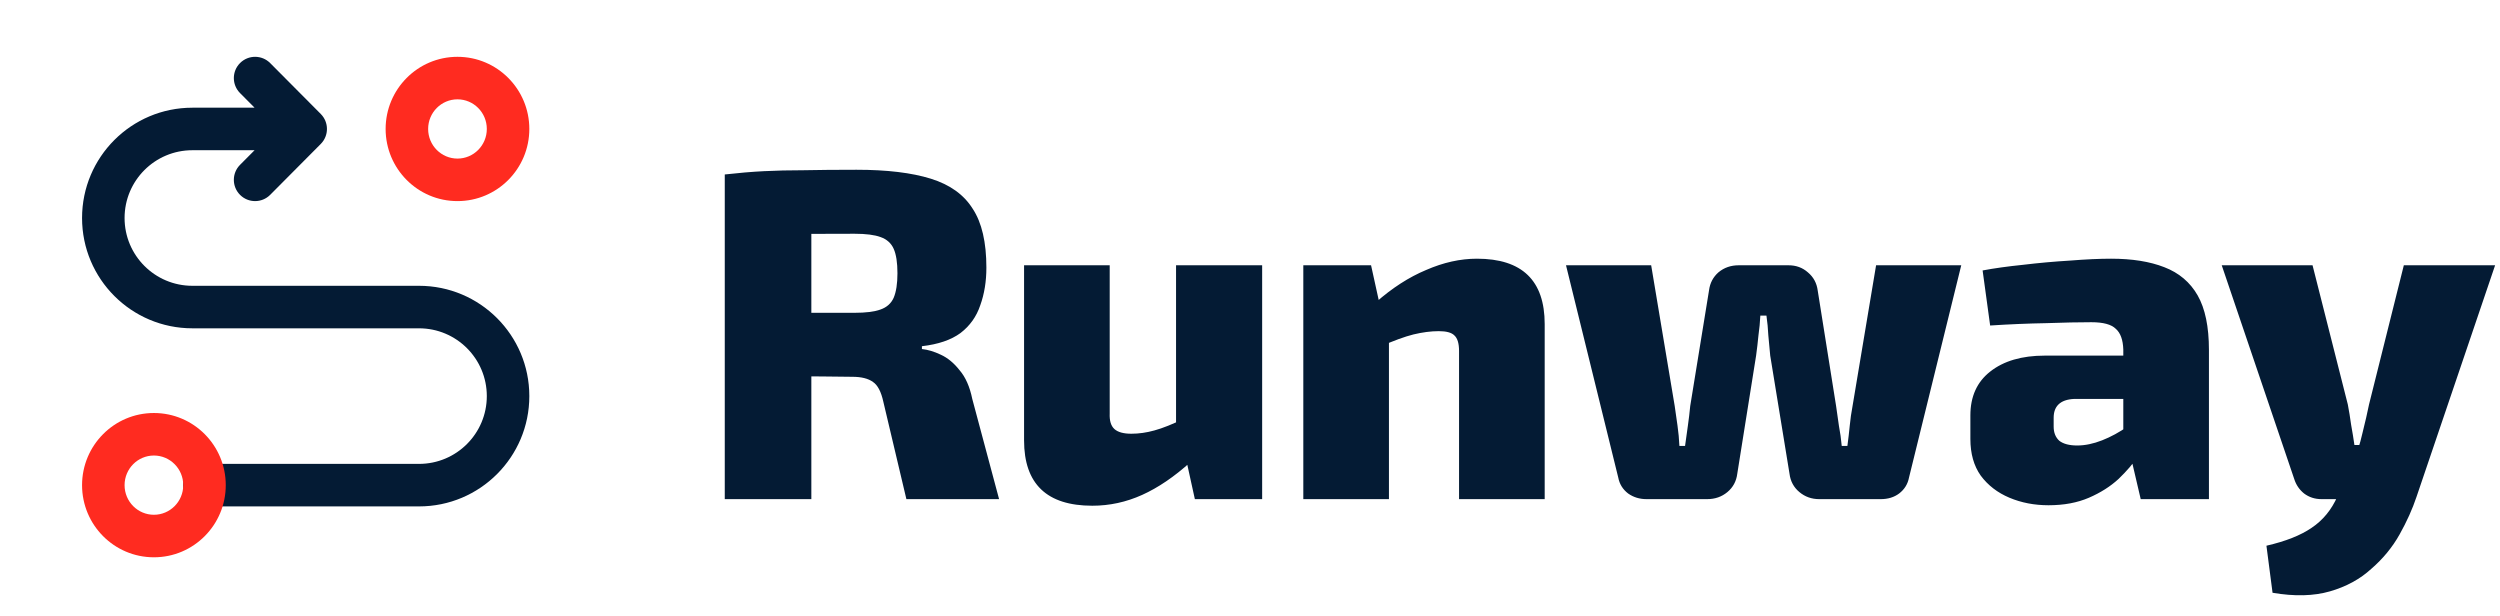 <svg width="588" height="145" viewBox="0 0 588 145" fill="none" xmlns="http://www.w3.org/2000/svg">
<path fill-rule="evenodd" clip-rule="evenodd" d="M56.474 14.818C58.432 12.871 61.598 12.88 63.545 14.838L75.445 26.806C77.384 28.756 77.384 31.906 75.445 33.857L63.545 45.825C61.598 47.783 58.432 47.792 56.474 45.845C54.516 43.898 54.507 40.732 56.454 38.774L59.877 35.331H45.244C36.438 35.331 29.3 42.47 29.3 51.275C29.3 60.081 36.438 67.219 45.243 67.219H98.554C112.883 67.219 124.498 78.835 124.498 93.163C124.498 107.491 112.883 119.107 98.554 119.107H48.099C45.338 119.107 43.099 116.868 43.099 114.107C43.099 111.345 45.338 109.107 48.099 109.107H98.554C107.36 109.107 114.498 101.968 114.498 93.163C114.498 84.357 107.36 77.219 98.554 77.219H45.243C30.915 77.219 19.3 65.603 19.3 51.275C19.3 36.947 30.915 25.331 45.244 25.331H59.877L56.454 21.889C54.507 19.931 54.516 16.765 56.474 14.818Z" fill="#041B34"/>
<path fill-rule="evenodd" clip-rule="evenodd" d="M100.699 30.331C100.699 26.456 103.815 23.363 107.598 23.363C111.382 23.363 114.498 26.456 114.498 30.331C114.498 34.206 111.382 37.299 107.598 37.299C103.815 37.299 100.699 34.206 100.699 30.331ZM107.598 13.363C98.238 13.363 90.699 20.987 90.699 30.331C90.699 39.675 98.238 47.299 107.598 47.299C116.959 47.299 124.498 39.675 124.498 30.331C124.498 20.987 116.959 13.363 107.598 13.363ZM29.3 114.107C29.3 110.232 32.416 107.139 36.2 107.139C39.983 107.139 43.099 110.232 43.099 114.107C43.099 117.982 39.983 121.075 36.2 121.075C32.416 121.075 29.3 117.982 29.3 114.107ZM36.2 97.139C26.839 97.139 19.3 104.763 19.3 114.107C19.3 123.451 26.839 131.075 36.2 131.075C45.56 131.075 53.099 123.451 53.099 114.107C53.099 104.763 45.56 97.139 36.2 97.139Z" fill="#FF2B20"/>
<path d="M201.452 39.928C208.609 39.928 214.437 40.629 218.938 42.031C223.439 43.433 226.722 45.794 228.787 49.114C230.927 52.36 231.997 56.971 231.997 62.947C231.997 66.194 231.517 69.145 230.558 71.801C229.673 74.457 228.123 76.633 225.91 78.33C223.697 79.954 220.672 80.987 216.835 81.429V82.093C218.237 82.241 219.713 82.683 221.262 83.421C222.885 84.159 224.361 85.376 225.689 87.073C227.091 88.696 228.087 90.947 228.677 93.824L234.985 117.396H213.183L207.76 94.488C207.244 92.127 206.432 90.578 205.326 89.84C204.219 89.028 202.596 88.623 200.456 88.623C195.144 88.549 190.754 88.512 187.287 88.512C183.819 88.512 180.868 88.475 178.433 88.401C176.072 88.328 173.822 88.217 171.683 88.069L172.015 73.572H201.01C203.666 73.572 205.695 73.313 207.096 72.797C208.572 72.281 209.605 71.358 210.195 70.03C210.785 68.629 211.081 66.71 211.081 64.275C211.081 61.767 210.785 59.849 210.195 58.521C209.605 57.193 208.572 56.27 207.096 55.754C205.695 55.238 203.666 54.979 201.01 54.979C193.706 54.979 187.508 55.016 182.417 55.09C177.4 55.164 173.97 55.275 172.125 55.422L170.465 41.035C173.712 40.666 176.773 40.408 179.651 40.261C182.528 40.113 185.664 40.039 189.058 40.039C192.525 39.965 196.657 39.928 201.452 39.928ZM190.828 41.035V117.396H170.465V41.035H190.828ZM261.001 62.394V97.255C260.928 98.952 261.297 100.169 262.108 100.907C262.92 101.645 264.248 102.013 266.092 102.013C267.863 102.013 269.671 101.755 271.515 101.239C273.433 100.722 275.831 99.763 278.708 98.361L280.036 108.654C276.2 112.121 272.4 114.703 268.638 116.4C264.875 118.097 260.965 118.946 256.907 118.946C246.209 118.946 240.86 113.818 240.86 103.563V62.394H261.001ZM296.858 62.394V117.396H281.032L278.598 106.33L276.606 105.002V62.394H296.858ZM347.375 60.845C357.999 60.845 363.311 65.972 363.311 76.228V117.396H343.169V82.536C343.169 80.765 342.8 79.548 342.063 78.884C341.399 78.22 340.181 77.888 338.411 77.888C336.566 77.888 334.574 78.146 332.434 78.662C330.369 79.179 327.75 80.138 324.577 81.54L323.581 71.137C327.418 67.743 331.365 65.198 335.423 63.501C339.48 61.73 343.464 60.845 347.375 60.845ZM322.474 62.394L324.909 73.461L326.68 74.9V117.396H306.538V62.394H322.474ZM461.286 62.394L449.002 112.306C448.707 113.855 447.932 115.109 446.678 116.068C445.498 116.954 444.059 117.396 442.362 117.396H427.864C426.094 117.396 424.544 116.843 423.216 115.736C421.888 114.63 421.114 113.191 420.892 111.42L416.355 83.642C416.207 82.019 416.06 80.433 415.912 78.884C415.838 77.334 415.691 75.785 415.47 74.236H414.031C413.957 75.785 413.809 77.334 413.588 78.884C413.441 80.433 413.256 82.019 413.035 83.642L408.608 111.42C408.387 113.191 407.612 114.63 406.284 115.736C404.956 116.843 403.37 117.396 401.525 117.396H387.249C385.626 117.396 384.187 116.954 382.933 116.068C381.679 115.109 380.904 113.855 380.609 112.306L368.325 62.394H388.356L393.889 95.484C394.111 97.033 394.332 98.583 394.553 100.132C394.775 101.681 394.922 103.268 394.996 104.891H396.324C396.545 103.268 396.767 101.681 396.988 100.132C397.209 98.583 397.394 97.033 397.541 95.484L401.968 68.26C402.189 66.563 402.927 65.161 404.181 64.054C405.509 62.947 407.096 62.394 408.94 62.394H420.671C422.442 62.394 423.954 62.947 425.208 64.054C426.536 65.161 427.311 66.6 427.532 68.37L431.848 95.484C432.07 97.033 432.291 98.583 432.512 100.132C432.808 101.681 433.029 103.268 433.176 104.891H434.504C434.726 103.268 434.91 101.681 435.058 100.132C435.205 98.583 435.427 97.033 435.722 95.484L441.255 62.394H461.286ZM496.523 60.845C501.466 60.845 505.635 61.509 509.028 62.837C512.496 64.165 515.115 66.378 516.886 69.477C518.657 72.576 519.542 76.855 519.542 82.314V117.396H503.495L500.728 105.555L499.4 103.563V82.204C499.326 79.917 498.736 78.293 497.63 77.334C496.597 76.302 494.678 75.785 491.875 75.785C488.997 75.785 485.456 75.859 481.251 76.006C477.045 76.08 472.655 76.265 468.081 76.56L466.31 63.611C469.04 63.095 472.213 62.652 475.828 62.283C479.517 61.841 483.206 61.509 486.895 61.288C490.584 60.992 493.793 60.845 496.523 60.845ZM511.574 83.642L511.463 93.824H487.891C486.194 93.898 484.94 94.34 484.128 95.152C483.39 95.89 483.021 96.923 483.021 98.251V100.353C483.021 101.755 483.464 102.862 484.349 103.673C485.308 104.411 486.71 104.78 488.555 104.78C490.399 104.78 492.354 104.374 494.42 103.563C496.486 102.751 498.515 101.645 500.507 100.243C502.499 98.841 504.233 97.329 505.708 95.705V102.788C505.118 103.969 504.196 105.444 502.942 107.215C501.761 108.986 500.212 110.793 498.294 112.638C496.375 114.408 494.051 115.884 491.321 117.064C488.592 118.245 485.419 118.835 481.804 118.835C478.484 118.835 475.422 118.245 472.619 117.064C469.815 115.884 467.565 114.15 465.868 111.863C464.245 109.576 463.433 106.698 463.433 103.231V97.697C463.433 93.271 464.982 89.84 468.081 87.405C471.254 84.897 475.533 83.642 480.919 83.642H511.574ZM586.85 62.394L568.368 116.843C567.409 119.72 566.081 122.672 564.384 125.696C562.687 128.721 560.474 131.414 557.744 133.775C555.088 136.21 551.842 137.981 548.005 139.087C544.169 140.194 539.668 140.305 534.504 139.419L533.065 128.353C537.566 127.32 541.107 125.918 543.689 124.147C546.345 122.376 548.374 119.905 549.776 116.732L553.539 108.432C554.35 106.662 555.051 104.485 555.641 101.903C556.305 99.247 556.822 96.996 557.191 95.152L565.38 62.394H586.85ZM543.911 62.394L552.211 95.152C552.506 96.701 552.764 98.288 552.985 99.911C553.28 101.534 553.539 103.12 553.76 104.669H556.859L550.661 117.396H546.013C544.464 117.396 543.099 116.954 541.919 116.068C540.812 115.183 540.037 114.039 539.595 112.638L522.552 62.394H543.911Z" fill="#041B34"/>
</svg>
